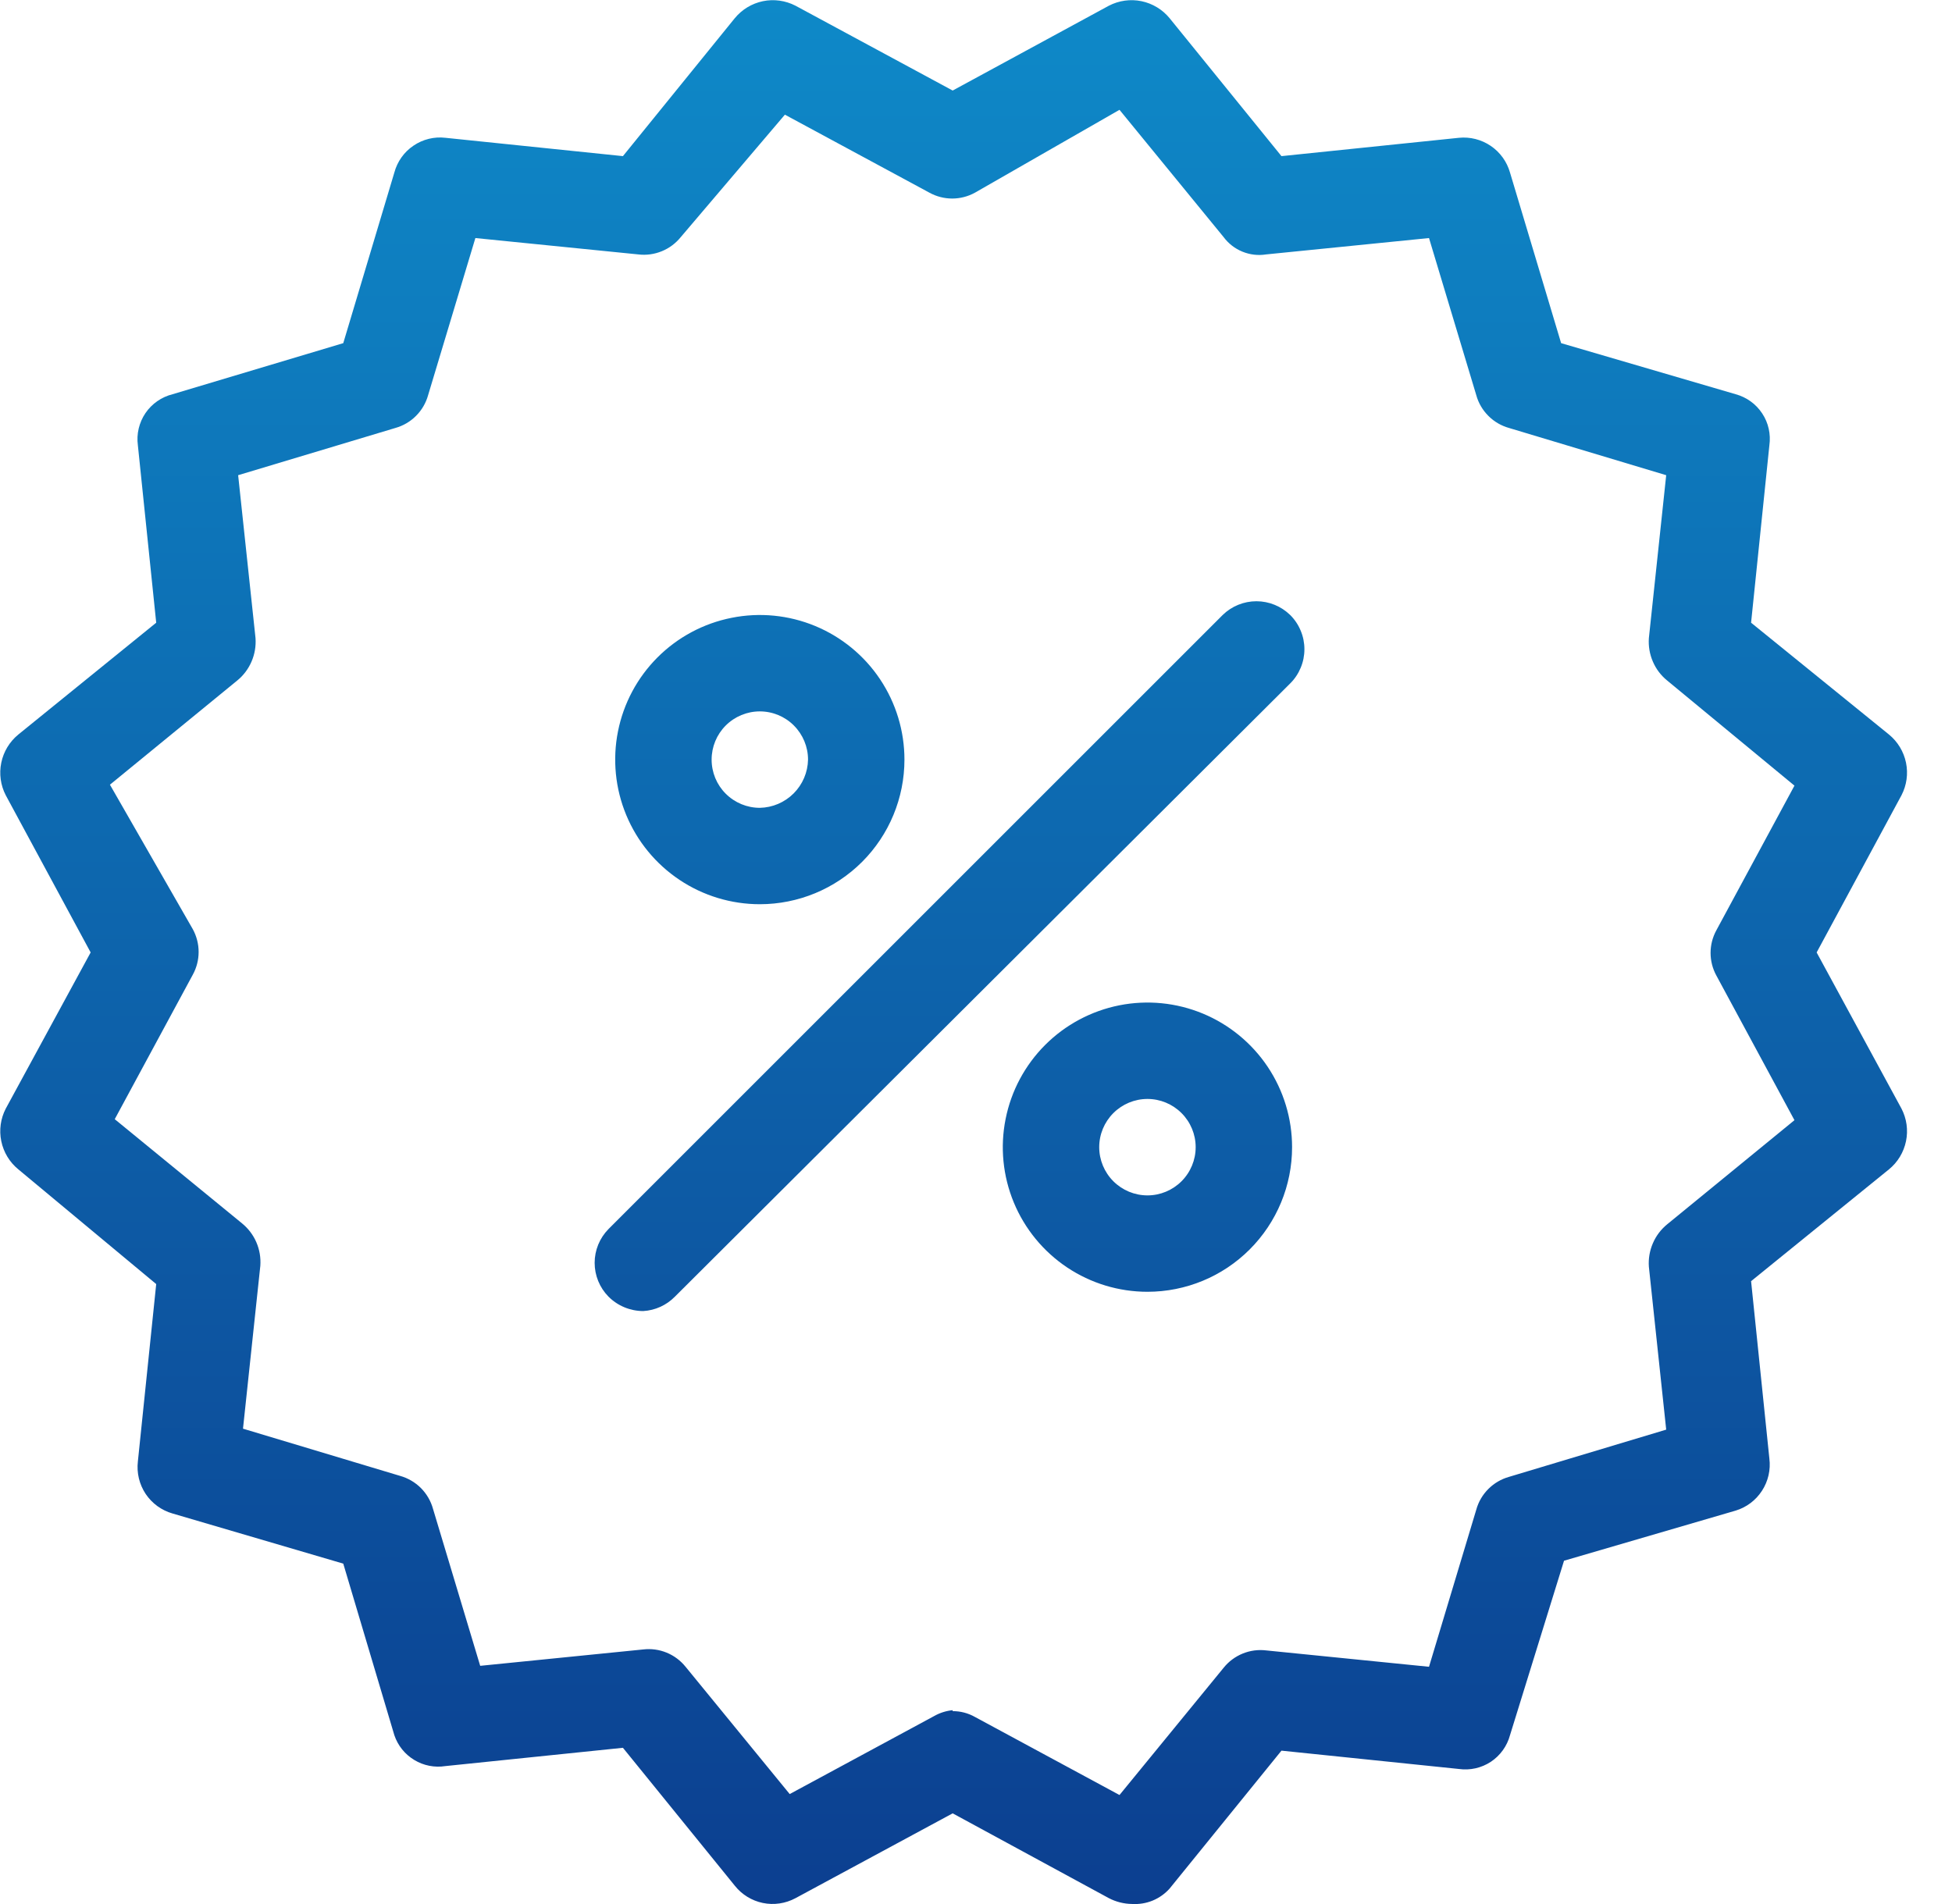 <svg width="41" height="40" viewBox="0 0 41 40" fill="none" xmlns="http://www.w3.org/2000/svg">
<path d="M23.777 39.999C23.608 39.997 23.441 39.955 23.291 39.877L20.01 38.095L16.709 39.877C16.499 39.99 16.256 40.026 16.023 39.978C15.79 39.93 15.581 39.801 15.433 39.614L13.084 36.718L9.357 37.102C9.13 37.138 8.898 37.093 8.702 36.974C8.505 36.856 8.357 36.672 8.283 36.454L7.21 32.849L3.625 31.796C3.393 31.73 3.193 31.584 3.059 31.384C2.926 31.183 2.868 30.942 2.896 30.702L3.281 26.976L0.385 24.566C0.201 24.416 0.075 24.207 0.027 23.974C-0.021 23.742 0.012 23.5 0.121 23.29L1.904 20.009L0.121 16.707C0.012 16.497 -0.021 16.255 0.027 16.023C0.075 15.79 0.201 15.582 0.385 15.431L3.281 13.082L2.896 9.356C2.864 9.118 2.921 8.877 3.055 8.679C3.19 8.481 3.393 8.34 3.625 8.282L7.21 7.209L8.283 3.624C8.345 3.394 8.487 3.193 8.685 3.06C8.882 2.926 9.12 2.867 9.357 2.895L13.084 3.28L15.433 0.383C15.583 0.2 15.792 0.073 16.024 0.025C16.256 -0.023 16.498 0.011 16.709 0.12L20.01 1.902L23.291 0.12C23.502 0.011 23.743 -0.023 23.976 0.025C24.208 0.073 24.417 0.2 24.567 0.383L26.916 3.28L30.643 2.895C30.879 2.871 31.116 2.932 31.312 3.065C31.508 3.198 31.651 3.396 31.716 3.624L32.79 7.209L36.456 8.282C36.684 8.344 36.883 8.487 37.013 8.685C37.144 8.882 37.197 9.121 37.164 9.356L36.78 13.082L39.676 15.431C39.86 15.582 39.986 15.79 40.034 16.023C40.082 16.255 40.048 16.497 39.939 16.707L38.157 20.009L39.939 23.29C40.048 23.5 40.082 23.742 40.034 23.974C39.986 24.207 39.86 24.416 39.676 24.566L36.78 26.915L37.164 30.642C37.194 30.878 37.139 31.118 37.009 31.318C36.88 31.518 36.684 31.666 36.456 31.735L32.851 32.788L31.716 36.454C31.654 36.683 31.511 36.881 31.314 37.012C31.116 37.142 30.878 37.196 30.643 37.163L26.916 36.778L24.567 39.675C24.469 39.785 24.346 39.872 24.21 39.928C24.073 39.984 23.925 40.008 23.777 39.999ZM20.01 35.948C20.173 35.947 20.334 35.989 20.476 36.069L23.514 37.71L25.701 35.037C25.807 34.905 25.944 34.803 26.1 34.739C26.256 34.675 26.425 34.652 26.592 34.672L30.015 35.016L31.008 31.715C31.053 31.551 31.141 31.401 31.262 31.28C31.382 31.16 31.532 31.072 31.696 31.026L34.997 30.034L34.633 26.611C34.621 26.443 34.65 26.274 34.717 26.119C34.783 25.964 34.887 25.827 35.018 25.72L37.691 23.533L36.051 20.495C35.971 20.349 35.929 20.185 35.929 20.019C35.929 19.852 35.971 19.689 36.051 19.543L37.691 16.505L35.018 14.297C34.887 14.191 34.783 14.054 34.717 13.899C34.65 13.744 34.621 13.575 34.633 13.406L34.997 9.983L31.696 8.991C31.532 8.945 31.382 8.858 31.262 8.737C31.141 8.616 31.053 8.467 31.008 8.302L30.015 5.001L26.592 5.345C26.425 5.372 26.253 5.351 26.096 5.287C25.939 5.223 25.802 5.117 25.701 4.981L23.514 2.307L20.476 4.049C20.33 4.129 20.166 4.171 20 4.171C19.834 4.171 19.67 4.129 19.524 4.049L16.486 2.409L14.299 4.981C14.193 5.112 14.056 5.215 13.9 5.278C13.744 5.342 13.575 5.365 13.408 5.345L9.985 5.001L8.992 8.302C8.946 8.467 8.859 8.616 8.738 8.737C8.618 8.858 8.468 8.945 8.304 8.991L5.002 9.983L5.367 13.406C5.379 13.575 5.35 13.744 5.283 13.899C5.216 14.054 5.113 14.191 4.982 14.297L2.309 16.485L4.051 19.523C4.13 19.669 4.172 19.832 4.172 19.999C4.172 20.165 4.13 20.329 4.051 20.474L2.41 23.512L5.083 25.7C5.214 25.807 5.318 25.943 5.385 26.099C5.452 26.254 5.48 26.422 5.468 26.591L5.104 30.014L8.405 31.006C8.569 31.052 8.719 31.14 8.84 31.26C8.96 31.381 9.048 31.53 9.094 31.695L10.086 34.996L13.509 34.652C13.676 34.632 13.846 34.655 14.002 34.719C14.157 34.782 14.294 34.885 14.4 35.016L16.587 37.69L19.625 36.049C19.744 35.982 19.875 35.941 20.01 35.928V35.948Z" fill="url(#paint0_linear_75_646)"/>
<path d="M15.959 18.996C15.359 18.996 14.771 18.818 14.272 18.484C13.772 18.15 13.383 17.676 13.153 17.121C12.923 16.566 12.863 15.955 12.98 15.365C13.097 14.776 13.386 14.235 13.811 13.81C14.236 13.385 14.777 13.096 15.367 12.979C15.956 12.861 16.567 12.921 17.122 13.151C17.677 13.381 18.152 13.771 18.485 14.27C18.819 14.77 18.997 15.357 18.997 15.958C18.997 16.764 18.677 17.537 18.108 18.106C17.538 18.676 16.765 18.996 15.959 18.996ZM15.959 14.945C15.691 14.945 15.433 15.052 15.243 15.242C15.053 15.432 14.947 15.69 14.947 15.958C14.947 16.227 15.053 16.484 15.243 16.674C15.433 16.864 15.691 16.971 15.959 16.971C16.226 16.966 16.481 16.857 16.67 16.668C16.858 16.48 16.967 16.225 16.972 15.958C16.972 15.69 16.865 15.432 16.675 15.242C16.486 15.052 16.228 14.945 15.959 14.945Z" fill="url(#paint1_linear_75_646)"/>
<path d="M24.101 27.138C23.5 27.138 22.913 26.96 22.413 26.626C21.914 26.292 21.524 25.818 21.294 25.262C21.064 24.707 21.004 24.096 21.122 23.507C21.239 22.918 21.528 22.377 21.953 21.952C22.378 21.527 22.919 21.238 23.509 21.12C24.098 21.003 24.709 21.063 25.264 21.293C25.819 21.523 26.293 21.913 26.627 22.412C26.961 22.912 27.139 23.499 27.139 24.1C27.139 24.906 26.819 25.678 26.249 26.248C25.68 26.818 24.907 27.138 24.101 27.138ZM24.101 23.087C23.833 23.087 23.575 23.194 23.385 23.384C23.195 23.574 23.088 23.831 23.088 24.1C23.088 24.368 23.195 24.626 23.385 24.816C23.575 25.006 23.833 25.113 24.101 25.113C24.37 25.113 24.627 25.006 24.817 24.816C25.007 24.626 25.114 24.368 25.114 24.1C25.114 23.831 25.007 23.574 24.817 23.384C24.627 23.194 24.37 23.087 24.101 23.087Z" fill="url(#paint2_linear_75_646)"/>
<path d="M13.509 27.543C13.235 27.542 12.973 27.433 12.78 27.239C12.594 27.05 12.49 26.795 12.49 26.53C12.49 26.265 12.594 26.011 12.78 25.821L25.681 12.92C25.87 12.735 26.125 12.631 26.39 12.631C26.655 12.631 26.909 12.735 27.099 12.92C27.194 13.014 27.269 13.126 27.32 13.25C27.372 13.373 27.398 13.505 27.398 13.639C27.398 13.773 27.372 13.905 27.32 14.028C27.269 14.152 27.194 14.264 27.099 14.358L14.177 27.239C14 27.42 13.762 27.529 13.509 27.543Z" fill="url(#paint3_linear_75_646)"/>
<defs>
<linearGradient id="paint0_linear_75_646" x1="20.03" y1="40.001" x2="20.03" y2="0.004" gradientUnits="userSpaceOnUse">
<stop stop-color="#0C3F90"/>
<stop offset="1" stop-color="#0E89C8"/>
</linearGradient>
<linearGradient id="paint1_linear_75_646" x1="20.03" y1="40.001" x2="20.03" y2="0.004" gradientUnits="userSpaceOnUse">
<stop stop-color="#0C3F90"/>
<stop offset="1" stop-color="#0E89C8"/>
</linearGradient>
<linearGradient id="paint2_linear_75_646" x1="20.03" y1="40.001" x2="20.03" y2="0.004" gradientUnits="userSpaceOnUse">
<stop stop-color="#0C3F90"/>
<stop offset="1" stop-color="#0E89C8"/>
</linearGradient>
<linearGradient id="paint3_linear_75_646" x1="20.03" y1="40.001" x2="20.03" y2="0.004" gradientUnits="userSpaceOnUse">
<stop stop-color="#0C3F90"/>
<stop offset="1" stop-color="#0E89C8"/>
</linearGradient>
</defs>
</svg>

